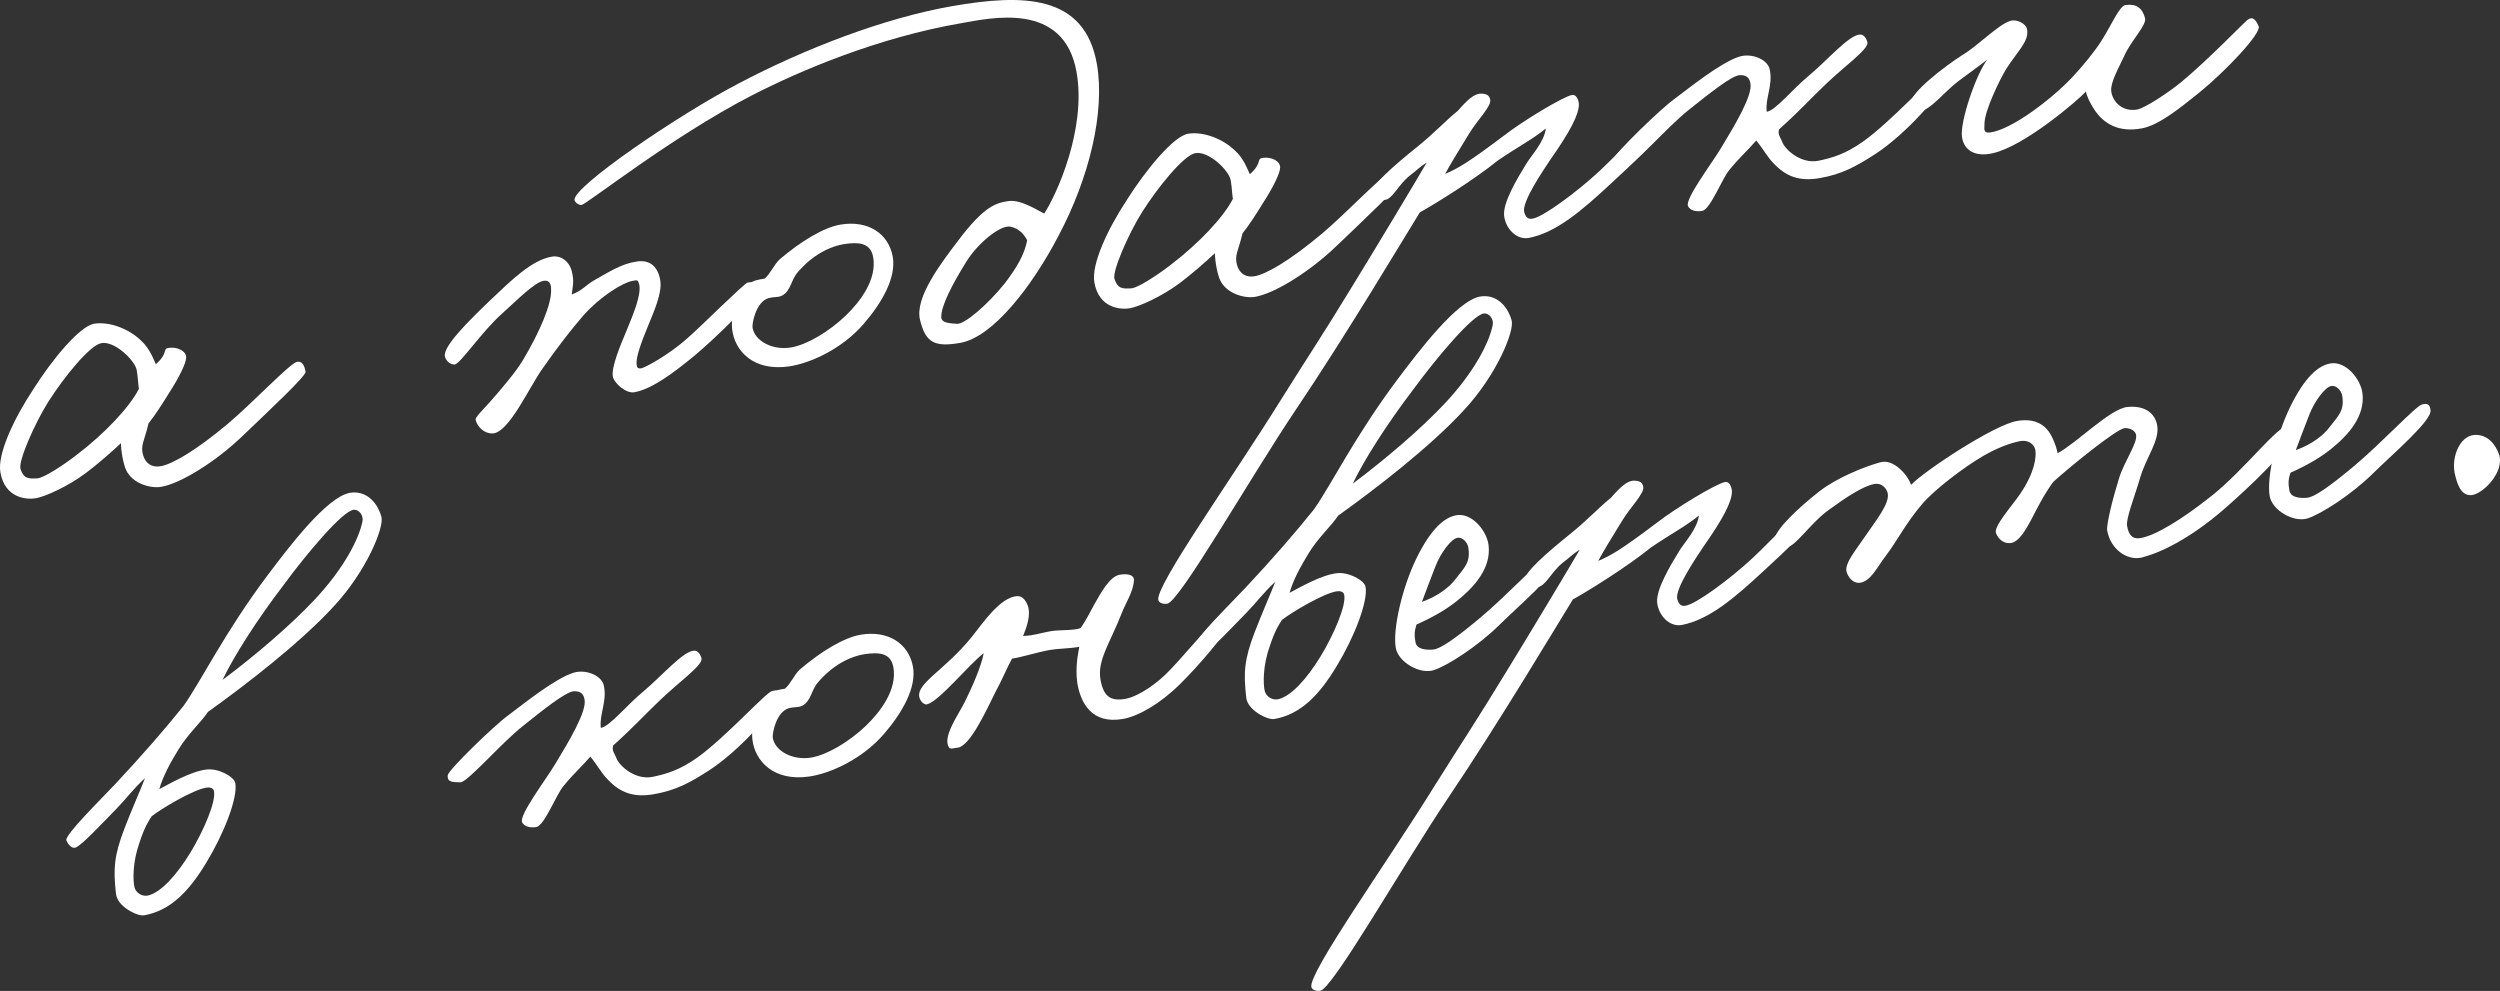 <?xml version="1.0" encoding="UTF-8"?> <svg xmlns="http://www.w3.org/2000/svg" viewBox="0 0 245.383 97.261" fill="none"><rect x="0" y="0" width="245.383" height="97.261" fill="#333333" stroke="none"/><path d="M29.991 36.493C30.059 36.887 26.523 40.191 23.738 42.857C21.214 45.274 17.785 47.443 15.814 47.785C14.829 47.956 13.026 47.508 12.384 46.148C12.142 45.632 11.879 44.409 11.872 43.496C10.958 44.366 9.413 45.7 8.423 46.43C6.673 47.749 4.411 48.751 3.525 48.904C2.638 49.058 0.483 48.925 0.038 46.363C-0.27 44.59 1.318 41.168 3.247 38.245C5.076 35.339 7.84 31.966 9.277 31.767C10.813 31.551 12.667 32.295 13.826 33.413C14.727 34.221 15.063 35.279 15.297 35.746C16.621 34.603 15.837 34.18 16.691 34.134C17.39 34.063 18.263 34.419 18.276 35.076C18.272 35.635 17.599 37.021 16.598 38.565C15.964 39.589 15.289 40.67 14.58 41.554C14.173 43.3 13.74 43.73 14.067 44.739C14.294 45.461 14.881 45.917 15.768 45.763C16.851 45.575 19.12 44.318 22.397 41.567C24.612 39.71 28.432 35.698 29.113 35.529C29.696 35.377 29.897 35.951 29.991 36.493ZM13.418 36.326C13.256 35.39 11.236 33.406 9.915 33.686C8.79 33.933 6.32 36.95 4.726 39.459C3.336 41.68 1.782 45.299 2.009 46.021C2.319 46.932 2.69 47.02 3.692 46.947C4.292 46.893 6.076 45.772 7.507 44.661C10.288 42.554 12.728 39.948 13.636 38.166C13.551 37.673 13.547 37.065 13.418 36.326Z" fill="white"></path><path d="M74.378 28.276C74.524 29.114 69.901 33.469 68.127 34.944C66.083 36.619 63.973 38.203 62.249 38.502C61.461 38.639 60.27 37.628 60.15 36.938C59.996 36.052 60.854 33.975 61.501 32.441C62.253 30.636 62.924 28.946 62.753 27.961C62.609 27.427 62.568 27.485 62.076 27.571C61.14 27.734 58.938 29.08 57.282 30.941C56.14 32.256 54.893 33.842 53.306 36.097C51.954 37.956 49.954 42.516 48.335 42.543C47.579 42.573 46.86 41.937 46.682 41.206C46.639 40.96 47.293 40.339 48.1 39.437C49.161 38.238 50.596 36.568 51.344 35.322C52.953 32.606 54.192 29.803 54.091 28.349C54.079 27.691 53.789 27.488 53.346 27.565C52.459 27.719 50.778 29.432 49.242 30.815C47.265 32.579 45.174 35.734 44.623 35.778C44.22 35.797 43.807 35.463 43.681 35.029C43.362 34.069 46.098 31.412 48.098 29.491C50.189 27.504 52.181 25.534 54.152 25.192C55.088 25.029 55.915 25.698 56.135 26.674C56.347 27.602 56.25 27.923 56.117 28.91C57.257 28.459 57.435 28.022 58.311 27.514C59.883 26.632 61.02 25.876 62.556 25.661C63.846 25.487 64.582 26.222 64.805 27.503C65.027 28.784 64.136 30.664 63.57 32.082C63.036 33.392 62.366 35.082 62.494 35.821C62.52 35.969 62.513 36.224 62.956 36.147C63.301 36.087 65.578 34.879 67.425 33.239C68.618 32.22 72.986 27.858 73.372 27.741C73.806 27.614 74.301 27.833 74.378 28.276Z" fill="white"></path><path d="M87.628 25.214C87.979 27.234 86.582 29.709 84.763 31.801C82.651 34.249 79.545 35.651 77.467 35.961C73.903 36.478 72.122 34.403 71.869 32.366C71.705 31.126 72.2 29.01 73.524 27.866C73.965 27.485 74.614 27.423 75.058 27.346C75.589 26.899 75.985 25.967 76.508 25.47C78.674 23.623 80.884 22.325 82.461 22.051C85.219 21.572 87.235 22.948 87.628 25.214ZM85.705 25.243C85.439 23.716 84.084 23.799 82.991 23.938C81.407 24.163 79.736 25.062 78.341 26.675C77.615 27.46 77.655 28.57 76.721 29.036C76.246 29.221 76.023 29.107 75.44 29.259C74.185 29.629 73.797 31.777 73.866 32.171C74.097 33.502 75.878 34.41 77.652 34.102C79.179 33.837 81.3 32.606 82.998 30.991C84.477 29.567 86.081 27.411 85.705 25.243Z" fill="white"></path><path d="M107.666 6.306C108.47 10.937 106.952 17.392 103.893 23.15C101.304 28.116 97.45 33.1 94.248 33.655C91.736 34.092 90.845 33.638 90.303 31.397C89.771 29.206 92.337 25.868 94.113 23.529C96.59 20.257 97.747 19.904 99.036 19.731C100.276 19.566 102.118 20.82 102.497 20.957C103.701 19.124 106.641 12.676 105.674 7.109C104.45 0.064 97.237 1.774 94.281 2.287C86.202 3.69 78.587 6.891 73.697 9.415C65.874 13.463 57.625 20.021 57.083 20.115C56.836 20.158 56.432 19.873 56.389 19.627C56.216 18.337 66.607 11.255 72.472 8.206C79.074 4.725 86.879 1.746 93.48 0.599C100.377 -0.598 106.468 -0.591 107.666 6.306ZM100.821 23.582C100.446 22.886 99.958 22.413 99.168 22.245C98.172 22.063 95.998 23.862 94.884 25.628C93.534 27.791 92.349 30.027 92.389 31.136C92.394 31.745 93.355 31.73 93.923 31.784C94.647 31.861 96.902 29.947 98.614 27.823C99.771 26.302 100.559 24.998 100.821 23.582Z" fill="white"></path><path d="M137.368 17.844C137.437 18.238 133.9 21.542 131.115 24.208C128.591 26.625 125.162 28.794 123.191 29.136C122.206 29.307 120.403 28.859 119.761 27.499C119.519 26.983 119.256 25.76 119.249 24.848C118.334 25.717 116.79 27.051 115.8 27.781C114.05 29.1 111.788 30.102 110.902 30.256C110.015 30.41 107.86 30.276 107.415 27.715C107.107 25.941 108.695 22.519 110.623 19.596C112.453 16.69 115.217 13.318 116.654 13.119C118.19 12.903 120.044 13.646 121.203 14.765C122.104 15.572 122.44 16.63 122.674 17.097C123.998 15.954 123.214 15.532 124.068 15.485C124.766 15.414 125.64 15.77 125.653 16.428C125.648 16.987 124.976 18.372 123.975 19.916C123.341 20.94 122.666 22.021 121.957 22.906C121.55 24.651 121.117 25.082 121.444 26.09C121.671 26.812 122.258 27.269 123.145 27.114C124.228 26.926 126.497 25.67 129.774 22.918C131.989 21.062 135.809 17.049 136.49 16.88C137.073 16.728 137.274 17.302 137.368 17.844ZM120.795 17.677C120.633 16.741 118.613 14.758 117.292 15.038C116.168 15.284 113.697 18.301 112.103 20.811C110.713 23.032 109.159 26.651 109.386 27.372C109.696 28.283 110.067 28.371 111.069 28.298C111.669 28.245 113.453 27.123 114.884 26.012C117.665 23.905 120.105 21.299 121.013 19.517C120.928 19.025 120.923 18.416 120.795 17.677Z" fill="white"></path><path d="M162.42 12.783C162.593 14.072 160.198 16.061 158.148 17.99C155.265 20.673 152.748 22.836 150.047 23.356C148.815 23.57 147.747 22.385 147.631 21.136C147.516 19.888 148.889 17.568 149.8 16.091C150.271 15.298 151.561 13.958 151.733 12.609C150.4 13.703 148.86 14.478 147.003 15.765C144.689 17.638 140.842 20.032 139.36 20.847C138.051 22.952 132.118 32.915 127.113 40.33C122.678 46.937 115.757 59.1 114.567 59.256C114.271 59.308 113.802 59.237 113.693 58.901C113.355 57.538 121.033 46.816 125.79 39.139C128.571 34.698 129.629 33.194 132.946 27.747C135.279 23.941 139.059 17.652 140.033 15.96C139.166 16.517 139.363 16.482 138.333 17.27C137.221 18.174 136.655 19.592 135.899 19.621C135.447 19.649 135.083 19.306 134.76 18.906C134.362 18.366 136.969 16.137 138.971 14.521C140.844 13.028 141.684 12.02 143.106 10.859C144.036 9.784 144.738 9.155 145.404 9.191C145.914 9.204 146.195 9.358 146.272 9.802C146.383 10.442 144.995 11.8 144.206 13.104C143.255 14.639 142.19 16.397 141.85 17.066C143.079 16.548 144.094 15.965 147.595 13.327C149.336 11.959 153.421 9.474 154.308 9.32C154.702 9.251 154.944 9.767 154.972 10.219C154.995 11.23 154.078 12.963 152.165 15.68C151.359 16.886 149.381 19.817 149.602 20.794C149.737 21.278 149.936 21.548 150.428 21.462C151.463 21.283 154.661 18.951 157.022 16.765C158.81 15.084 160.981 12.677 161.563 12.525C161.9 12.416 162.36 12.438 162.42 12.783Z" fill="white"></path><path d="M190.817 7.749C191.095 8.767 186.909 13.3 184.077 15.111C182.162 16.357 180.77 17.106 178.602 17.483C176.583 17.834 175.272 17.3 174.088 16.034C173.542 15.52 173.017 14.545 172.379 13.793C171.621 14.686 170.738 15.448 169.736 16.688C169.059 17.466 167.871 20.564 167.083 20.701C166.541 20.795 165.916 20.701 165.683 20.234C165.357 19.529 168.046 16.018 168.948 14.491C170.289 12.279 172.02 9.39 171.815 8.207C171.721 7.666 171.464 7.355 170.757 7.376C169.952 7.415 167.639 9.288 165.766 10.78C163.624 12.472 160.289 16.35 159.622 16.313C158.907 16.285 158.307 16.339 158.384 15.615C158.447 15.097 162.963 10.709 164.361 9.705C165.711 8.709 168.866 6.131 170.745 5.551C171.951 5.19 173.533 5.828 173.713 6.863C174.027 8.381 173.239 9.686 173.412 10.975C174.299 10.821 175.921 8.763 177.564 7.412C179.468 5.813 181.531 3.374 182.6 3.391C182.953 3.38 183.236 3.839 183.296 4.184C183.407 4.824 180.969 6.567 179.23 8.239C177.792 9.605 176.471 11.053 174.624 12.693C174.455 13.179 174.761 13.481 174.945 13.957C175.155 14.58 176.694 16.139 178.509 15.774C179.879 15.485 181.135 15.115 182.853 13.903C185.609 11.952 189.648 7.445 190.239 7.342C190.83 7.239 190.699 7.364 190.817 7.749Z" fill="white"></path><path d="M221.698 2.589C221.966 3.253 218.497 6.951 215.873 9.081C213.87 10.698 211.908 12.257 210.291 12.588C207.836 13.065 206.489 12.031 205.693 10.951C205.153 10.182 204.819 9.428 204.742 8.985C203.975 9.828 198.72 14.344 195.593 15.039C193.886 15.437 192.756 14.771 192.574 13.432C192.367 11.946 193.946 7.307 195.062 5.845C194.261 6.491 193.263 7.172 192.143 8.026C190.712 9.138 189.523 10.765 188.479 10.896C187.978 10.932 187.565 10.598 187.537 10.146C187.505 9.086 190.866 6.523 192.601 5.409C194.075 4.544 196.14 2.41 197.297 2.056C197.92 1.847 198.86 2.292 198.963 2.884C199.169 4.066 198.097 4.912 196.902 6.794C196.268 7.818 194.776 10.918 194.785 12.135C194.804 12.538 194.594 13.082 195.292 13.011C197.526 12.725 201.5 9.599 203.385 7.596C204.413 6.504 205.587 5.082 206.303 3.943C207.335 2.292 208.047 0.545 208.647 0.491C209.69 0.361 210.268 0.768 210.546 1.785C210.715 2.466 209.156 4.006 208.5 5.49C207.908 6.76 207.128 8.113 207.225 8.959C207.346 9.953 208.291 11.007 209.769 10.751C210.458 10.631 212.652 9.235 214.074 8.074C216.649 5.952 220.175 2.295 220.576 1.972C221.156 1.516 221.447 2.023 221.698 2.589Z" fill="white"></path><path d="M37.437 50.729C37.715 51.746 36.018 55.999 32.77 59.506C29.441 63.13 24.068 67.26 20.412 69.874C19.728 70.906 18.495 71.983 17.543 73.519C16.673 74.939 15.983 76.225 15.638 77.453C16.523 76.995 18.734 75.697 20.278 75.531C21.419 75.383 22.987 76.227 23.098 76.868C23.355 78.345 21.94 81.89 20.282 84.614C18.592 87.445 16.747 89.389 14.136 89.843C13.496 89.954 11.5 88.981 11.385 87.732C11.105 85.243 11.195 84.01 12.204 81.348C12.939 79.444 13.563 78.067 14.234 76.377C13.008 77.504 12.528 78.247 11.41 79.405C9.9 80.936 8.023 82.988 7.4 83.197C7.063 83.306 6.691 82.914 6.515 82.488C6.323 81.963 9.924 78.445 11.336 76.931C13.947 74.143 16.231 71.514 18.024 69.274C19.774 66.788 22.052 62.078 26.256 56.477C28.276 53.791 32.072 48.768 34.338 48.374C35.865 48.109 37.024 49.227 37.437 50.729ZM35.582 51.152C35.685 50.576 35.229 49.995 34.728 50.032C33.627 50.122 30.015 54.454 27.881 57.361C25.192 60.873 22.923 64.465 21.845 66.733C25.035 64.352 28.615 61.294 30.924 58.812C33.707 55.842 35.232 52.938 35.582 51.152ZM20.999 77.638C20.948 77.342 20.577 77.255 20.282 77.306C18.992 77.479 15.775 79.408 14.884 80.121C14.607 80.575 14.232 81.046 13.669 82.768C13.024 84.606 13.028 86.381 13.205 87.112C13.349 87.645 13.976 88.043 14.559 87.891C15.773 87.579 17.275 85.999 18.697 83.671C19.998 81.517 21.228 78.664 20.999 77.638Z" fill="white"></path><path d="M76.381 68.223C76.66 69.24 72.474 73.773 69.642 75.585C67.727 76.83 66.334 77.58 64.167 77.956C62.147 78.307 60.836 77.774 59.652 76.507C59.106 75.993 58.582 75.019 57.944 74.267C57.185 75.16 56.303 75.922 55.3 77.162C54.623 77.939 53.436 81.038 52.647 81.175C52.106 81.269 51.48 81.175 51.247 80.708C50.922 80.003 53.61 76.491 54.512 74.964C55.854 72.752 57.585 69.863 57.379 68.681C57.285 68.139 57.028 67.828 56.322 67.85C55.516 67.888 53.203 69.762 51.331 71.254C49.188 72.945 45.853 76.823 45.187 76.787C44.471 76.759 43.872 76.812 43.949 76.088C44.011 75.57 48.527 71.183 49.926 70.178C51.275 69.183 54.431 66.605 56.309 66.025C57.515 65.663 59.098 66.302 59.277 67.336C59.592 68.855 58.804 70.159 58.977 71.448C59.863 71.294 61.485 69.237 63.128 67.885C65.033 66.286 67.096 63.847 68.164 63.864C68.518 63.854 68.8 64.312 68.86 64.657C68.971 65.297 66.534 67.04 64.794 68.713C63.357 70.079 62.035 71.526 60.188 73.166C60.019 73.652 60.325 73.955 60.509 74.43C60.719 75.053 62.259 76.613 64.073 76.247C65.444 75.958 66.699 75.588 68.417 74.376C71.174 72.426 75.212 67.918 75.803 67.815C76.394 67.713 76.264 67.837 76.381 68.223Z" fill="white"></path><path d="M89.614 65.468C89.964 67.487 88.567 69.963 86.749 72.055C84.636 74.503 81.53 75.905 79.453 76.215C75.889 76.733 74.107 74.657 73.855 72.62C73.69 71.38 74.186 69.264 75.51 68.12C75.951 67.739 76.6 67.677 77.043 67.6C77.574 67.153 77.971 66.221 78.494 65.724C80.659 63.877 82.87 62.579 84.446 62.305C87.205 61.826 89.22 63.202 89.614 65.468ZM87.69 65.497C87.425 63.97 86.069 64.053 84.977 64.192C83.392 64.417 81.721 65.316 80.327 66.928C79.6 67.714 79.641 68.824 78.707 69.291C78.231 69.474 78.009 69.361 77.426 69.513C76.171 69.883 75.783 72.031 75.851 72.425C76.082 73.755 77.864 74.664 79.637 74.356C81.165 74.091 83.285 72.86 84.984 71.245C86.462 69.821 88.067 67.665 87.69 65.497Z" fill="white"></path><path d="M120.716 60.929C120.934 61.601 117.459 65.554 115.81 67.16C113.817 69.13 111.688 70.312 110.21 70.569C107.156 71.099 106.081 69.002 105.747 67.081C105.515 65.447 105.834 64.072 105.937 63.496C105.05 63.649 103.834 63.658 103.045 63.795C101.863 64 100.083 64.563 99.336 64.642C98.832 65.541 98.412 66.629 97.682 67.974C96.927 69.475 95.211 73.326 93.954 73.392C93.649 73.394 93.281 73.61 93.131 73.332C92.5 72.325 94.055 70.177 94.696 68.899C95.336 67.62 96.324 65.419 96.554 64.11C95.033 65.288 92.196 68.825 90.982 69.138C90.686 69.189 90.372 68.838 90.271 68.551C89.768 67.116 92.653 65.904 95.408 62.482C96.492 61.127 98.185 58.6 99.845 58.514C100.346 58.478 100.678 58.928 100.862 59.403C101.221 60.305 100.778 61.55 100.422 62.423C101.581 62.374 101.949 62.158 103.181 61.944C103.92 61.816 105.458 61.904 106.072 61.645C106.52 61.009 107.015 60.06 107.437 59.277C107.981 58.319 108.898 56.587 109.884 56.416C110.475 56.313 111.338 56.315 111.301 56.981C111.235 58.059 110.51 59.149 110.123 60.13C108.927 63.179 107.689 64.815 108.014 66.687C108.304 68.362 108.998 68.851 110.476 68.594C111.314 68.448 112.854 67.674 114.422 66.183C115.9 64.759 119.332 60.56 119.808 60.376C120.283 60.192 120.581 60.445 120.716 60.929Z" fill="white"></path><path d="M148.374 31.462C148.652 32.479 146.955 36.732 143.707 40.24C140.378 43.863 135.006 47.993 131.349 50.607C130.665 51.639 129.431 52.716 128.48 54.252C127.61 55.672 126.92 56.959 126.575 58.186C127.46 57.728 129.671 56.43 131.215 56.263C132.356 56.116 133.924 56.96 134.035 57.601C134.292 59.078 132.878 62.623 131.219 65.347C129.529 68.178 127.684 70.122 125.073 70.575C124.433 70.687 122.437 69.714 122.322 68.465C122.041 65.976 122.132 64.743 123.141 62.081C123.876 60.177 124.5 58.8 125.17 57.11C123.945 58.237 123.465 58.98 122.347 60.138C120.837 61.669 118.96 63.72 118.337 63.93C118 64.039 117.628 63.647 117.452 63.221C117.26 62.696 120.861 59.178 122.273 57.664C124.884 54.876 127.168 52.247 128.961 50.007C130.711 47.521 132.989 42.811 137.193 37.21C139.213 34.524 143.009 29.5 145.275 29.107C146.802 28.842 147.961 29.96 148.374 31.462ZM146.519 31.885C146.622 31.309 146.166 30.729 145.665 30.765C144.564 30.855 140.952 35.187 138.818 38.094C136.129 41.606 133.86 45.198 132.782 47.465C135.972 45.085 139.552 42.027 141.861 39.545C144.644 36.575 146.169 33.671 146.519 31.885ZM131.936 58.371C131.885 58.076 131.514 57.988 131.219 58.039C129.929 58.212 126.712 60.141 125.821 60.854C125.544 61.308 125.169 61.779 124.606 63.501C123.961 65.339 123.965 67.114 124.142 67.844C124.285 68.378 124.913 68.776 125.496 68.624C126.71 68.312 128.212 66.732 129.634 64.404C130.935 62.25 132.165 59.397 131.936 58.371Z" fill="white"></path><path d="M152.79 55.155C152.92 56.199 149.071 59.455 147.079 61.425C144.996 63.461 142.074 65.339 140.729 65.776C139.384 66.212 137.247 65.01 136.999 63.582C136.682 61.759 137.641 57.634 139.027 54.805C140.413 51.976 141.729 50.784 142.96 50.57C144.438 50.313 145.905 52.038 146.104 53.475C146.399 55.758 144.693 57.627 143.001 58.987C141.619 60.089 140.12 60.807 139.038 61.299C138.805 61.999 138.824 62.402 138.935 63.043C139.063 63.781 140.083 63.807 140.683 63.754C141.381 63.683 142.788 62.728 145.314 60.615C148.06 58.311 151.389 54.688 151.98 54.586C152.276 54.534 152.711 54.408 152.79 55.155ZM144.116 53.718C144.039 53.275 143.583 52.694 143.041 52.789C142.45 52.891 141.415 54.238 140.89 55.598C140.534 56.472 139.776 58.532 139.566 59.076C140.427 58.774 141.975 58.048 142.92 56.768C143.661 55.776 144.381 55.245 144.116 53.718Z" fill="white"></path><path d="M177.443 50.772C177.616 52.061 175.221 54.051 173.171 55.98C170.288 58.663 167.77 60.826 165.069 61.345C163.838 61.559 162.77 60.375 162.654 59.126C162.539 57.877 163.912 55.558 164.823 54.081C165.294 53.288 166.584 51.948 166.755 50.598C165.423 51.692 163.883 52.468 162.026 53.754C159.712 55.628 155.865 58.021 154.383 58.837C153.074 60.942 147.141 70.904 142.136 78.32C137.701 84.926 130.78 97.09 129.589 97.246C129.294 97.297 128.825 97.227 128.716 96.89C128.378 95.528 136.056 84.806 140.813 77.129C143.594 72.687 144.652 71.184 147.969 65.736C150.302 61.931 154.081 55.642 155.057 53.95C154.189 54.506 154.386 54.472 153.356 55.26C152.244 56.164 151.678 57.581 150.922 57.611C150.47 57.639 150.106 57.296 149.783 56.895C149.384 56.356 151.991 54.127 153.995 52.51C155.867 51.018 156.706 50.009 158.129 48.849C159.059 47.774 159.761 47.144 160.427 47.181C160.937 47.194 161.218 47.348 161.295 47.792C161.406 48.432 160.018 49.789 159.229 51.093C158.278 52.629 157.213 54.387 156.872 55.055C158.102 54.537 159.117 53.955 162.617 51.317C164.359 49.949 168.444 47.463 169.331 47.309C169.725 47.241 169.967 47.757 169.994 48.209C170.018 49.22 169.101 50.952 167.187 53.67C166.382 54.875 164.404 57.807 164.625 58.784C164.76 59.268 164.959 59.538 165.451 59.452C166.486 59.273 169.684 56.941 172.045 54.755C173.834 53.074 176.004 50.667 176.586 50.515C176.923 50.406 177.383 50.427 177.443 50.772Z" fill="white"></path><path d="M225.142 42.387C225.257 43.635 220.585 47.999 218.158 50.095C214.889 52.896 212.078 54.247 210.232 54.72C208.82 55.066 207.152 53.935 206.827 52.063C206.733 51.521 207.357 48.977 207.976 46.992C208.491 45.278 209.851 43.469 209.657 42.64C209.53 42.205 208.986 41.995 208.534 42.023C207.688 42.119 202.98 45.982 201.534 47.299C200.589 48.579 199.916 49.965 199.421 50.914C198.772 52.143 198.138 53.166 197.399 53.295C196.758 53.406 196.18 52.999 195.913 52.335C195.645 51.671 197.522 49.619 198.287 48.472C199.744 46.341 199.881 44.794 199.778 44.203C199.65 43.465 198.941 43.182 198.301 43.293C198.005 43.344 196.585 43.641 194.694 44.731C192.712 45.887 189.891 48.052 188.709 49.425C187.02 51.393 186.324 52.934 185.045 54.628C184.295 55.571 183.607 57.162 182.448 57.211C181.84 57.215 181.384 56.634 181.241 56.101C181.046 55.272 182.229 53.899 183.075 52.636C184.125 51.083 185.511 49.422 185.282 48.396C185.13 47.813 184.601 47.397 184.01 47.5C182.828 47.706 181.15 48.86 179.572 49.996C177.804 51.217 176.161 53.735 175.437 53.658C174.87 53.604 174.244 53.51 174.199 52.96C174.144 52.056 176.635 49.745 178.557 48.244C180.299 46.876 183.053 45.789 184.554 45.376C185.859 44.997 187.259 46.631 187.578 47.591C188.818 46.259 195.692 41.716 197.959 41.322C200.175 40.937 201.087 42.098 201.522 43.139C201.764 43.655 201.907 44.189 201.959 44.485C203.818 43.502 207.091 40.142 208.783 39.95C210.327 39.783 211.45 40.4 211.722 41.672C212.036 43.191 210.691 44.795 210.08 46.829C209.542 48.699 208.652 50.884 208.781 51.622C208.926 52.46 209.266 52.959 210.104 52.814C211.582 52.557 214.152 50.994 217.096 48.656C220.35 46.061 223.559 41.748 224.628 41.765C224.883 41.772 225.099 42.14 225.142 42.387Z" fill="white"></path><path d="M238.566 40.258C238.697 41.301 234.847 44.558 232.855 46.528C230.773 48.564 227.851 50.442 226.506 50.878C225.161 51.315 223.023 50.113 222.775 48.684C222.459 46.862 223.417 42.737 224.803 39.908C226.19 37.079 227.505 35.886 228.737 35.673C230.215 35.416 231.681 37.14 231.88 38.577C232.175 40.861 230.47 42.73 228.778 44.09C227.396 45.192 225.897 45.909 224.815 46.402C224.581 47.102 224.6 47.505 224.712 48.145C224.84 48.884 225.859 48.91 226.459 48.857C227.157 48.786 228.565 47.831 231.09 45.718C233.837 43.414 237.166 39.791 237.757 39.688C238.053 39.637 238.487 39.51 238.566 40.258ZM229.892 38.821C229.815 38.378 229.359 37.797 228.818 37.891C228.226 37.994 227.192 39.341 226.667 40.701C226.311 41.574 225.552 43.635 225.342 44.179C226.203 43.877 227.752 43.151 228.697 41.871C229.438 40.879 230.158 40.348 229.892 38.821Z" fill="white"></path><path d="M245.28 44.573C245.892 46.344 243.638 48.563 242.529 48.603C241.518 48.626 241.165 47.47 240.936 46.444C240.595 44.777 241.517 42.486 243.228 42.696C244.265 42.821 244.903 43.573 245.28 44.573Z" fill="white"></path></svg> 